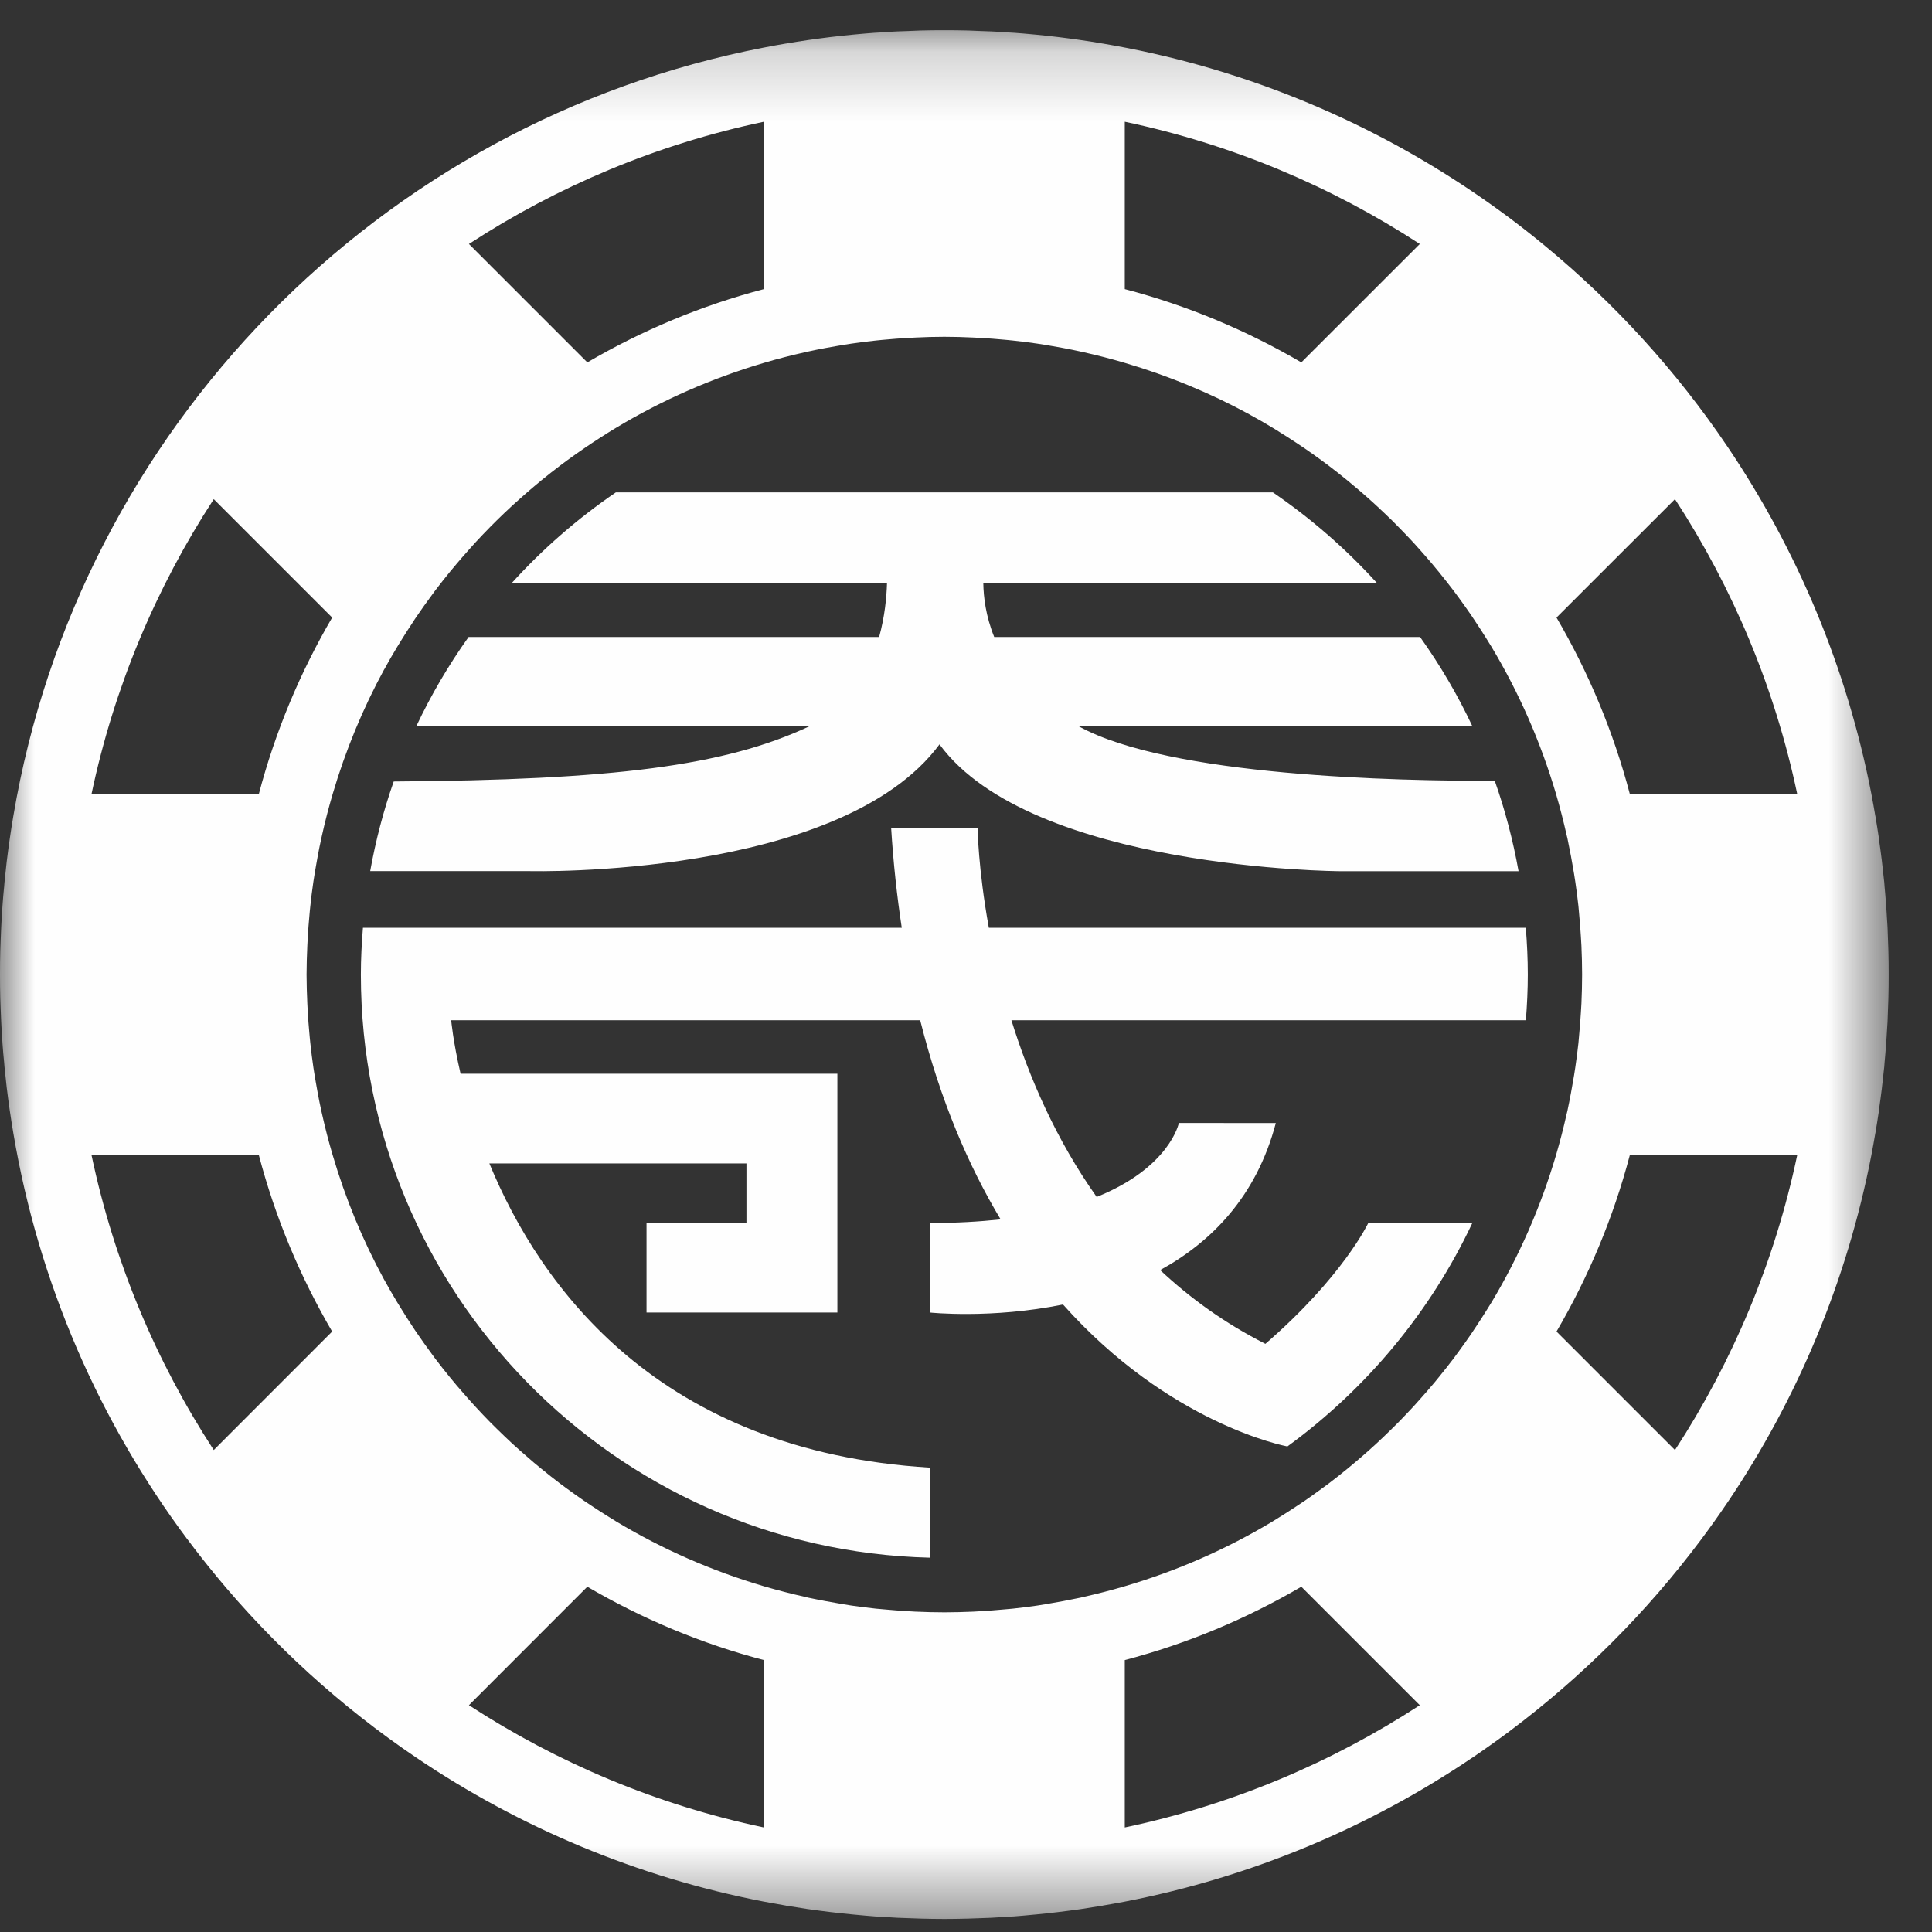 <?xml version="1.0" encoding="UTF-8"?>
<svg width="28px" height="28px" viewBox="0 0 28 28" version="1.1" xmlns="http://www.w3.org/2000/svg" xmlns:xlink="http://www.w3.org/1999/xlink">
    <rect x="0" y="0" width="28" height="28" fill="#333333" stroke="none"/>
    <!-- Generator: Sketch 54.1 (76490) - https://sketchapp.com -->
    <title>编组</title>
    <desc>Created with Sketch.</desc>
    <defs>
        <polygon id="path-1" points="0 0.19 27.372 0.19 27.372 27.562 0 27.562"></polygon>
    </defs>
    <g id="页面-1" stroke="none" stroke-width="1" fill="none" fill-rule="evenodd">
        <g id="yabo首页2" transform="translate(-939, -2551)">
            <g id="游戏板块" transform="translate(359, 2271)">
                <g id="hover" transform="translate(1, 0)">
                    <g id="彩票" transform="translate(496, 0)">
                        <g id="logo_tcg" transform="translate(70, 280)">
                            <g id="编组" transform="translate(13, 0)">
                                <g transform="translate(0, 0.248)">
                                    <mask id="mask-2" fill="white">
                                        <use xlink:href="#path-1"></use>
                                    </mask>
                                    <g id="Clip-2"></g>
                                    <path d="M23.621,11.261 C23.382,10.353 23.021,9.494 22.558,8.702 L24.275,6.986 C25.111,8.269 25.721,9.713 26.047,11.261 L23.621,11.261 Z M24.275,20.767 L22.558,19.05 C23.021,18.258 23.382,17.4 23.621,16.491 L26.047,16.491 C25.721,18.04 25.111,19.484 24.275,20.767 L24.275,20.767 Z M21.617,18.625 C21.591,18.667 21.565,18.709 21.538,18.752 C21.493,18.824 21.447,18.895 21.4,18.966 C21.372,19.01 21.344,19.052 21.315,19.094 C21.257,19.179 21.197,19.262 21.137,19.344 C21.113,19.377 21.089,19.409 21.065,19.442 C20.996,19.533 20.925,19.623 20.852,19.712 C20.821,19.752 20.788,19.79 20.756,19.828 C20.701,19.893 20.646,19.957 20.589,20.02 C20.556,20.057 20.522,20.095 20.488,20.133 C20.415,20.212 20.341,20.289 20.266,20.366 C20.236,20.396 20.206,20.426 20.175,20.456 C20.099,20.531 20.022,20.605 19.943,20.678 C19.906,20.712 19.868,20.746 19.83,20.78 C19.767,20.836 19.703,20.891 19.638,20.946 C19.6,20.978 19.562,21.01 19.523,21.042 C19.434,21.114 19.344,21.186 19.253,21.255 C19.22,21.279 19.186,21.303 19.153,21.328 C19.072,21.388 18.989,21.447 18.905,21.505 C18.862,21.534 18.819,21.562 18.777,21.59 C18.706,21.637 18.634,21.683 18.562,21.728 C18.52,21.754 18.478,21.781 18.435,21.807 C17.773,22.204 17.057,22.519 16.301,22.741 C16.105,22.799 15.906,22.85 15.706,22.895 C15.691,22.899 15.676,22.902 15.661,22.906 C15.576,22.924 15.491,22.941 15.405,22.957 C15.356,22.966 15.307,22.975 15.258,22.983 C15.183,22.996 15.108,23.01 15.033,23.021 C14.915,23.038 14.796,23.053 14.676,23.066 C14.627,23.071 14.577,23.075 14.527,23.079 C14.432,23.088 14.337,23.095 14.241,23.101 C14.196,23.104 14.151,23.106 14.106,23.109 C13.966,23.115 13.827,23.119 13.686,23.119 C13.546,23.119 13.406,23.115 13.267,23.109 C13.222,23.106 13.177,23.104 13.132,23.101 C13.036,23.095 12.94,23.088 12.845,23.079 C12.795,23.075 12.746,23.071 12.696,23.066 C12.577,23.053 12.458,23.038 12.34,23.021 C12.264,23.01 12.189,22.996 12.115,22.983 C12.066,22.975 12.017,22.966 11.968,22.957 C11.882,22.941 11.796,22.924 11.711,22.906 C11.696,22.902 11.681,22.899 11.666,22.895 C11.466,22.85 11.268,22.799 11.073,22.742 C10.316,22.519 9.6,22.204 8.938,21.807 C8.895,21.781 8.853,21.754 8.811,21.728 C8.738,21.683 8.667,21.637 8.596,21.59 C8.553,21.562 8.51,21.534 8.468,21.505 C8.384,21.447 8.301,21.388 8.219,21.328 C8.186,21.303 8.153,21.279 8.12,21.255 C8.028,21.186 7.939,21.114 7.85,21.042 C7.811,21.01 7.772,20.978 7.734,20.946 C7.67,20.891 7.606,20.836 7.543,20.78 C7.505,20.746 7.467,20.712 7.429,20.678 C7.351,20.605 7.273,20.531 7.197,20.456 C7.166,20.426 7.136,20.396 7.106,20.366 C7.031,20.289 6.957,20.212 6.885,20.133 C6.85,20.095 6.816,20.057 6.783,20.02 C6.727,19.957 6.672,19.893 6.617,19.829 C6.585,19.79 6.552,19.752 6.52,19.712 C6.448,19.624 6.377,19.534 6.308,19.443 C6.283,19.41 6.259,19.377 6.235,19.343 C6.175,19.261 6.115,19.178 6.058,19.094 C6.028,19.052 6,19.009 5.972,18.966 C5.925,18.895 5.879,18.824 5.835,18.752 C5.808,18.709 5.782,18.667 5.756,18.624 C5.691,18.517 5.628,18.408 5.568,18.298 C5.568,18.298 5.568,18.297 5.567,18.297 C5.257,17.729 5.007,17.124 4.821,16.491 C4.763,16.296 4.712,16.097 4.667,15.896 C4.664,15.881 4.66,15.866 4.657,15.851 C4.638,15.766 4.621,15.681 4.605,15.594 C4.596,15.546 4.587,15.497 4.579,15.448 C4.566,15.373 4.553,15.298 4.542,15.223 C4.525,15.104 4.509,14.985 4.497,14.866 C4.491,14.817 4.488,14.767 4.483,14.718 C4.474,14.623 4.467,14.527 4.461,14.43 C4.459,14.386 4.456,14.341 4.454,14.296 C4.448,14.156 4.443,14.017 4.443,13.876 C4.443,13.736 4.448,13.596 4.454,13.457 C4.456,13.412 4.459,13.367 4.461,13.322 C4.467,13.225 4.474,13.13 4.483,13.035 C4.488,12.985 4.491,12.935 4.497,12.887 C4.509,12.766 4.525,12.648 4.542,12.529 C4.553,12.455 4.566,12.38 4.579,12.304 C4.587,12.255 4.596,12.206 4.605,12.158 C4.621,12.072 4.638,11.986 4.657,11.902 C4.66,11.886 4.664,11.871 4.667,11.856 C4.712,11.655 4.763,11.457 4.821,11.261 C5.007,10.629 5.257,10.024 5.567,9.455 C5.568,9.455 5.568,9.455 5.568,9.455 C5.628,9.344 5.691,9.235 5.756,9.128 C5.782,9.085 5.808,9.043 5.835,9 C5.88,8.928 5.925,8.857 5.972,8.787 C6,8.743 6.028,8.7 6.058,8.658 C6.115,8.574 6.174,8.491 6.235,8.409 C6.259,8.376 6.284,8.342 6.308,8.309 C6.377,8.218 6.448,8.129 6.52,8.04 C6.552,8.001 6.585,7.962 6.617,7.924 C6.672,7.859 6.727,7.796 6.783,7.733 C6.816,7.695 6.85,7.657 6.885,7.619 C6.957,7.541 7.031,7.463 7.106,7.387 C7.136,7.356 7.166,7.326 7.197,7.296 C7.273,7.221 7.351,7.147 7.429,7.075 C7.467,7.04 7.505,7.006 7.543,6.973 C7.606,6.916 7.67,6.861 7.734,6.807 C7.772,6.774 7.811,6.742 7.85,6.71 C7.939,6.638 8.028,6.567 8.12,6.498 C8.153,6.473 8.186,6.449 8.219,6.424 C8.301,6.365 8.384,6.305 8.468,6.248 C8.51,6.219 8.553,6.19 8.596,6.162 C8.667,6.115 8.738,6.07 8.811,6.024 C8.853,5.998 8.895,5.971 8.938,5.946 C9.6,5.549 10.316,5.234 11.071,5.011 C11.267,4.953 11.465,4.902 11.666,4.857 C11.681,4.854 11.696,4.85 11.711,4.847 C11.796,4.828 11.882,4.811 11.968,4.795 C12.017,4.786 12.065,4.778 12.114,4.769 C12.189,4.756 12.264,4.743 12.34,4.732 C12.458,4.715 12.577,4.699 12.696,4.687 C12.746,4.681 12.795,4.678 12.845,4.673 C12.94,4.664 13.036,4.657 13.132,4.651 C13.177,4.649 13.222,4.646 13.267,4.644 C13.406,4.637 13.546,4.633 13.686,4.633 C13.827,4.633 13.966,4.637 14.106,4.644 C14.151,4.646 14.196,4.649 14.24,4.651 C14.337,4.657 14.432,4.664 14.528,4.673 C14.577,4.678 14.627,4.681 14.676,4.687 C14.796,4.699 14.915,4.715 15.033,4.732 C15.108,4.743 15.183,4.756 15.258,4.769 C15.307,4.778 15.356,4.786 15.405,4.795 C15.49,4.811 15.576,4.828 15.661,4.847 L15.706,4.857 C15.907,4.902 16.105,4.953 16.301,5.011 C16.934,5.197 17.539,5.448 18.107,5.757 L18.107,5.758 C18.218,5.818 18.327,5.881 18.435,5.946 C18.478,5.971 18.52,5.998 18.562,6.025 C18.634,6.07 18.706,6.115 18.776,6.162 C18.819,6.19 18.863,6.219 18.905,6.248 C18.989,6.305 19.071,6.364 19.153,6.424 C19.186,6.449 19.22,6.474 19.254,6.499 C19.345,6.568 19.434,6.638 19.522,6.71 C19.562,6.742 19.6,6.774 19.638,6.807 C19.703,6.861 19.767,6.916 19.829,6.972 C19.867,7.006 19.906,7.04 19.943,7.075 C20.021,7.147 20.098,7.22 20.175,7.295 C20.206,7.326 20.237,7.357 20.267,7.388 C20.342,7.464 20.416,7.541 20.488,7.619 C20.522,7.657 20.556,7.695 20.59,7.733 C20.646,7.796 20.701,7.859 20.756,7.924 C20.788,7.962 20.821,8.001 20.852,8.04 C20.924,8.129 20.995,8.218 21.064,8.309 C21.089,8.342 21.113,8.376 21.138,8.409 C21.198,8.491 21.257,8.574 21.315,8.658 C21.344,8.7 21.372,8.743 21.4,8.786 C21.447,8.857 21.493,8.928 21.538,9 C21.564,9.043 21.591,9.085 21.617,9.128 C22.014,9.79 22.329,10.506 22.552,11.262 C22.609,11.457 22.66,11.656 22.705,11.856 C22.709,11.872 22.712,11.886 22.716,11.901 C22.734,11.986 22.751,12.072 22.767,12.158 C22.776,12.206 22.785,12.255 22.793,12.304 C22.807,12.38 22.819,12.455 22.83,12.529 C22.848,12.648 22.863,12.766 22.876,12.887 C22.881,12.936 22.885,12.985 22.889,13.035 C22.898,13.13 22.905,13.225 22.911,13.322 C22.914,13.367 22.917,13.412 22.919,13.457 C22.925,13.596 22.929,13.736 22.929,13.876 C22.929,14.017 22.925,14.156 22.919,14.296 C22.917,14.341 22.914,14.386 22.911,14.431 C22.905,14.527 22.898,14.622 22.889,14.717 C22.885,14.767 22.881,14.817 22.876,14.866 C22.863,14.985 22.848,15.104 22.83,15.223 C22.819,15.298 22.807,15.373 22.793,15.448 C22.785,15.497 22.776,15.546 22.767,15.594 C22.751,15.681 22.734,15.766 22.716,15.851 C22.712,15.866 22.709,15.881 22.705,15.896 C22.66,16.097 22.609,16.295 22.552,16.49 C22.329,17.246 22.014,17.962 21.617,18.625 L21.617,18.625 Z M16.301,26.237 L16.301,23.811 C17.21,23.573 18.068,23.211 18.86,22.748 L20.577,24.465 C19.293,25.301 17.85,25.911 16.301,26.237 L16.301,26.237 Z M11.071,26.237 C9.523,25.911 8.079,25.301 6.796,24.465 L8.512,22.748 C9.304,23.211 10.162,23.573 11.071,23.811 L11.071,26.237 Z M3.098,20.767 C2.262,19.484 1.652,18.04 1.326,16.491 L3.751,16.491 C3.99,17.4 4.351,18.258 4.814,19.05 L3.098,20.767 Z M3.098,6.986 L4.814,8.702 C4.351,9.494 3.99,10.353 3.751,11.261 L1.326,11.261 C1.652,9.713 2.262,8.269 3.098,6.986 L3.098,6.986 Z M11.071,1.516 L11.071,3.942 C10.162,4.18 9.304,4.541 8.512,5.004 L6.796,3.288 C8.079,2.451 9.523,1.842 11.071,1.516 L11.071,1.516 Z M16.301,1.516 C17.85,1.842 19.293,2.451 20.577,3.288 L18.86,5.004 C18.068,4.541 17.21,4.18 16.301,3.942 L16.301,1.516 Z M27.368,13.534 C27.367,13.478 27.364,13.423 27.362,13.368 C27.36,13.311 27.358,13.254 27.356,13.197 C27.352,13.123 27.347,13.048 27.342,12.973 C27.34,12.938 27.338,12.902 27.335,12.866 C27.329,12.779 27.321,12.693 27.313,12.605 C27.312,12.583 27.309,12.561 27.308,12.539 C27.298,12.444 27.287,12.348 27.276,12.253 C27.275,12.241 27.273,12.229 27.272,12.217 C27.259,12.115 27.246,12.014 27.231,11.912 C27.231,11.907 27.23,11.902 27.23,11.897 C27.214,11.791 27.198,11.687 27.18,11.582 C27.18,11.58 27.18,11.58 27.179,11.579 C27.161,11.473 27.142,11.367 27.122,11.262 C27.122,11.262 27.122,11.261 27.122,11.261 C26.766,9.425 26.045,7.72 25.036,6.225 C24.298,5.132 23.406,4.152 22.391,3.315 C22.391,3.315 22.391,3.315 22.391,3.315 C22.223,3.176 22.05,3.04 21.874,2.908 L21.874,2.908 C21.698,2.777 21.519,2.65 21.337,2.527 C19.756,1.459 17.94,0.714 15.983,0.383 C15.982,0.383 15.982,0.383 15.982,0.383 C15.877,0.365 15.771,0.348 15.665,0.333 C15.661,0.332 15.657,0.332 15.653,0.331 C15.551,0.316 15.448,0.303 15.345,0.29 C15.334,0.289 15.323,0.288 15.311,0.286 C15.215,0.275 15.119,0.264 15.023,0.255 C15.002,0.253 14.98,0.251 14.958,0.249 C14.871,0.241 14.784,0.233 14.696,0.227 C14.661,0.224 14.625,0.223 14.59,0.221 C14.515,0.215 14.44,0.21 14.365,0.207 C14.309,0.204 14.253,0.202 14.197,0.201 C14.141,0.198 14.085,0.196 14.028,0.194 C13.914,0.191 13.801,0.19 13.686,0.19 C13.572,0.19 13.458,0.191 13.344,0.194 C13.288,0.196 13.232,0.198 13.175,0.201 C13.119,0.202 13.063,0.204 13.007,0.207 C12.932,0.21 12.857,0.215 12.783,0.221 C12.747,0.223 12.712,0.224 12.676,0.227 C12.589,0.233 12.501,0.241 12.414,0.249 C12.393,0.251 12.371,0.253 12.349,0.255 C12.253,0.264 12.157,0.275 12.062,0.286 C12.05,0.288 12.038,0.289 12.027,0.29 C11.925,0.303 11.823,0.316 11.721,0.331 C11.717,0.332 11.712,0.332 11.707,0.333 C11.601,0.348 11.496,0.365 11.391,0.383 C11.39,0.383 11.39,0.383 11.389,0.383 C11.283,0.401 11.177,0.42 11.072,0.441 L11.071,0.441 C5.504,1.518 1.141,5.968 0.193,11.58 L0.193,11.58 C0.175,11.685 0.158,11.791 0.143,11.898 C0.142,11.902 0.141,11.906 0.141,11.91 C0.126,12.012 0.113,12.114 0.1,12.217 C0.099,12.228 0.098,12.239 0.096,12.25 C0.085,12.346 0.075,12.443 0.065,12.54 C0.063,12.561 0.061,12.582 0.06,12.602 C0.051,12.69 0.043,12.778 0.037,12.866 C0.035,12.902 0.033,12.937 0.03,12.973 C0.026,13.048 0.02,13.123 0.017,13.197 C0.014,13.253 0.012,13.31 0.01,13.366 C0.008,13.421 0.005,13.478 0.004,13.534 C0.001,13.648 0,13.762 0,13.876 C0,13.991 0.001,14.104 0.004,14.218 C0.005,14.275 0.008,14.331 0.01,14.387 C0.012,14.443 0.014,14.499 0.017,14.555 C0.02,14.63 0.026,14.705 0.03,14.779 C0.033,14.815 0.035,14.851 0.037,14.886 C0.043,14.974 0.051,15.062 0.06,15.15 C0.061,15.171 0.063,15.192 0.065,15.212 C0.075,15.309 0.085,15.406 0.096,15.502 C0.098,15.513 0.099,15.524 0.1,15.535 C0.113,15.638 0.126,15.74 0.141,15.843 C0.141,15.846 0.142,15.85 0.143,15.855 C0.158,15.961 0.175,16.067 0.193,16.172 L0.193,16.173 C0.561,18.356 1.446,20.363 2.718,22.064 C2.718,22.064 2.718,22.064 2.719,22.064 C2.85,22.24 2.985,22.412 3.125,22.581 C3.125,22.581 3.125,22.581 3.125,22.582 C3.962,23.596 4.942,24.488 6.035,25.226 C7.53,26.236 9.235,26.957 11.071,27.312 C11.072,27.312 11.072,27.312 11.072,27.312 C11.177,27.332 11.283,27.351 11.389,27.369 C11.39,27.369 11.391,27.37 11.392,27.37 C11.496,27.387 11.601,27.404 11.707,27.42 C11.712,27.421 11.717,27.421 11.723,27.422 C11.824,27.436 11.925,27.45 12.027,27.462 C12.038,27.463 12.051,27.465 12.063,27.466 C12.158,27.477 12.254,27.488 12.349,27.497 C12.371,27.499 12.393,27.501 12.414,27.503 C12.501,27.512 12.589,27.519 12.676,27.526 C12.712,27.528 12.748,27.53 12.783,27.532 C12.858,27.537 12.932,27.542 13.007,27.546 C13.064,27.549 13.121,27.55 13.178,27.552 C13.233,27.554 13.289,27.557 13.344,27.558 C13.458,27.561 13.572,27.563 13.686,27.563 C13.801,27.563 13.914,27.561 14.028,27.558 C14.085,27.557 14.141,27.554 14.197,27.552 C14.253,27.55 14.309,27.549 14.365,27.546 C14.44,27.542 14.515,27.537 14.59,27.532 C14.625,27.53 14.661,27.528 14.696,27.526 C14.784,27.519 14.871,27.512 14.958,27.503 C14.98,27.501 15.002,27.499 15.023,27.497 C15.119,27.488 15.215,27.477 15.311,27.466 C15.323,27.465 15.334,27.463 15.345,27.462 C15.448,27.45 15.55,27.436 15.651,27.422 C15.656,27.421 15.66,27.421 15.665,27.42 C15.771,27.404 15.876,27.387 15.981,27.37 C15.982,27.37 15.982,27.369 15.983,27.369 C16.09,27.351 16.195,27.332 16.301,27.312 L16.301,27.312 C18.137,26.957 19.843,26.236 21.337,25.226 L21.338,25.226 C21.519,25.103 21.698,24.976 21.874,24.845 C21.874,24.844 21.874,24.844 21.875,24.844 C22.929,24.055 23.865,23.119 24.654,22.064 C24.654,22.064 24.654,22.064 24.654,22.064 C24.785,21.888 24.913,21.709 25.035,21.528 C25.036,21.528 25.036,21.527 25.036,21.527 C26.045,20.033 26.766,18.327 27.122,16.491 C27.122,16.491 27.122,16.49 27.122,16.49 C27.142,16.385 27.161,16.28 27.179,16.174 C27.18,16.173 27.18,16.172 27.18,16.171 C27.198,16.066 27.214,15.961 27.23,15.856 C27.23,15.85 27.231,15.846 27.231,15.84 C27.246,15.739 27.259,15.638 27.272,15.536 C27.273,15.524 27.275,15.512 27.276,15.5 C27.287,15.404 27.298,15.309 27.308,15.213 C27.309,15.191 27.312,15.169 27.313,15.147 C27.321,15.06 27.329,14.973 27.335,14.886 C27.338,14.85 27.34,14.815 27.342,14.779 C27.347,14.704 27.352,14.63 27.356,14.555 C27.358,14.498 27.36,14.442 27.362,14.385 C27.364,14.329 27.367,14.274 27.368,14.218 C27.371,14.104 27.372,13.991 27.372,13.876 C27.372,13.762 27.371,13.648 27.368,13.534 L27.368,13.534 Z" id="Fill-1" fill="#FEFEFE" mask="url(#mask-2)"></path>
                                </g>
                                <path d="M14.331,13.446 C14.175,12.585 14.168,11.998 14.168,11.998 L12.915,11.998 C12.947,12.509 13,12.991 13.069,13.446 L5.26,13.446 C5.242,13.67 5.23,13.895 5.23,14.124 C5.23,18.724 8.904,22.463 13.476,22.575 L13.476,21.27 C9.556,21.032 7.837,18.667 7.092,16.861 L10.818,16.861 L10.818,17.725 L9.37,17.725 L9.37,19.022 L12.136,19.022 L12.136,18.719 L12.136,17.725 L12.136,16.861 L12.136,16.276 L12.136,15.561 L6.675,15.561 C6.565,15.088 6.539,14.786 6.539,14.786 L13.336,14.786 C13.629,15.951 14.038,16.9 14.502,17.672 C14.196,17.705 13.857,17.725 13.476,17.725 L13.476,19.022 C13.476,19.022 14.366,19.117 15.406,18.906 C16.945,20.635 18.621,20.956 18.658,20.963 C19.802,20.129 20.729,19.017 21.338,17.725 L19.83,17.725 C19.83,17.725 19.463,18.503 18.339,19.476 C17.752,19.179 17.248,18.814 16.814,18.407 C17.557,18 18.209,17.341 18.49,16.276 C17.993,16.276 17.085,16.275 17.085,16.275 C17.085,16.275 16.959,16.917 15.894,17.347 C15.303,16.514 14.914,15.61 14.658,14.786 L22.114,14.786 C22.131,14.568 22.142,14.347 22.142,14.124 C22.142,13.895 22.131,13.67 22.113,13.446 L14.331,13.446 Z" id="Fill-3" fill="#FEFEFE"></path>
                                <path d="M13.616,10.788 C14.946,12.603 19.419,12.626 19.419,12.626 L22.008,12.626 C21.927,12.176 21.812,11.738 21.663,11.316 C20.254,11.321 16.948,11.251 15.637,10.528 L21.34,10.528 C21.126,10.072 20.871,9.639 20.581,9.232 L14.409,9.232 C14.287,8.93 14.254,8.654 14.251,8.454 L19.96,8.454 C19.51,7.957 19.002,7.515 18.448,7.136 L8.925,7.136 C8.37,7.515 7.862,7.957 7.413,8.454 L12.855,8.454 C12.849,8.659 12.822,8.938 12.741,9.232 L6.791,9.232 C6.501,9.639 6.247,10.072 6.032,10.528 L11.726,10.528 C10.501,11.101 8.888,11.305 5.706,11.326 C5.559,11.745 5.445,12.179 5.365,12.625 L7.684,12.625 C7.684,12.625 12.178,12.733 13.616,10.788" id="Fill-5" fill="#FEFEFE"></path>
                            </g>
                        </g>
                    </g>
                </g>
            </g>
        </g>
    </g>
</svg>
